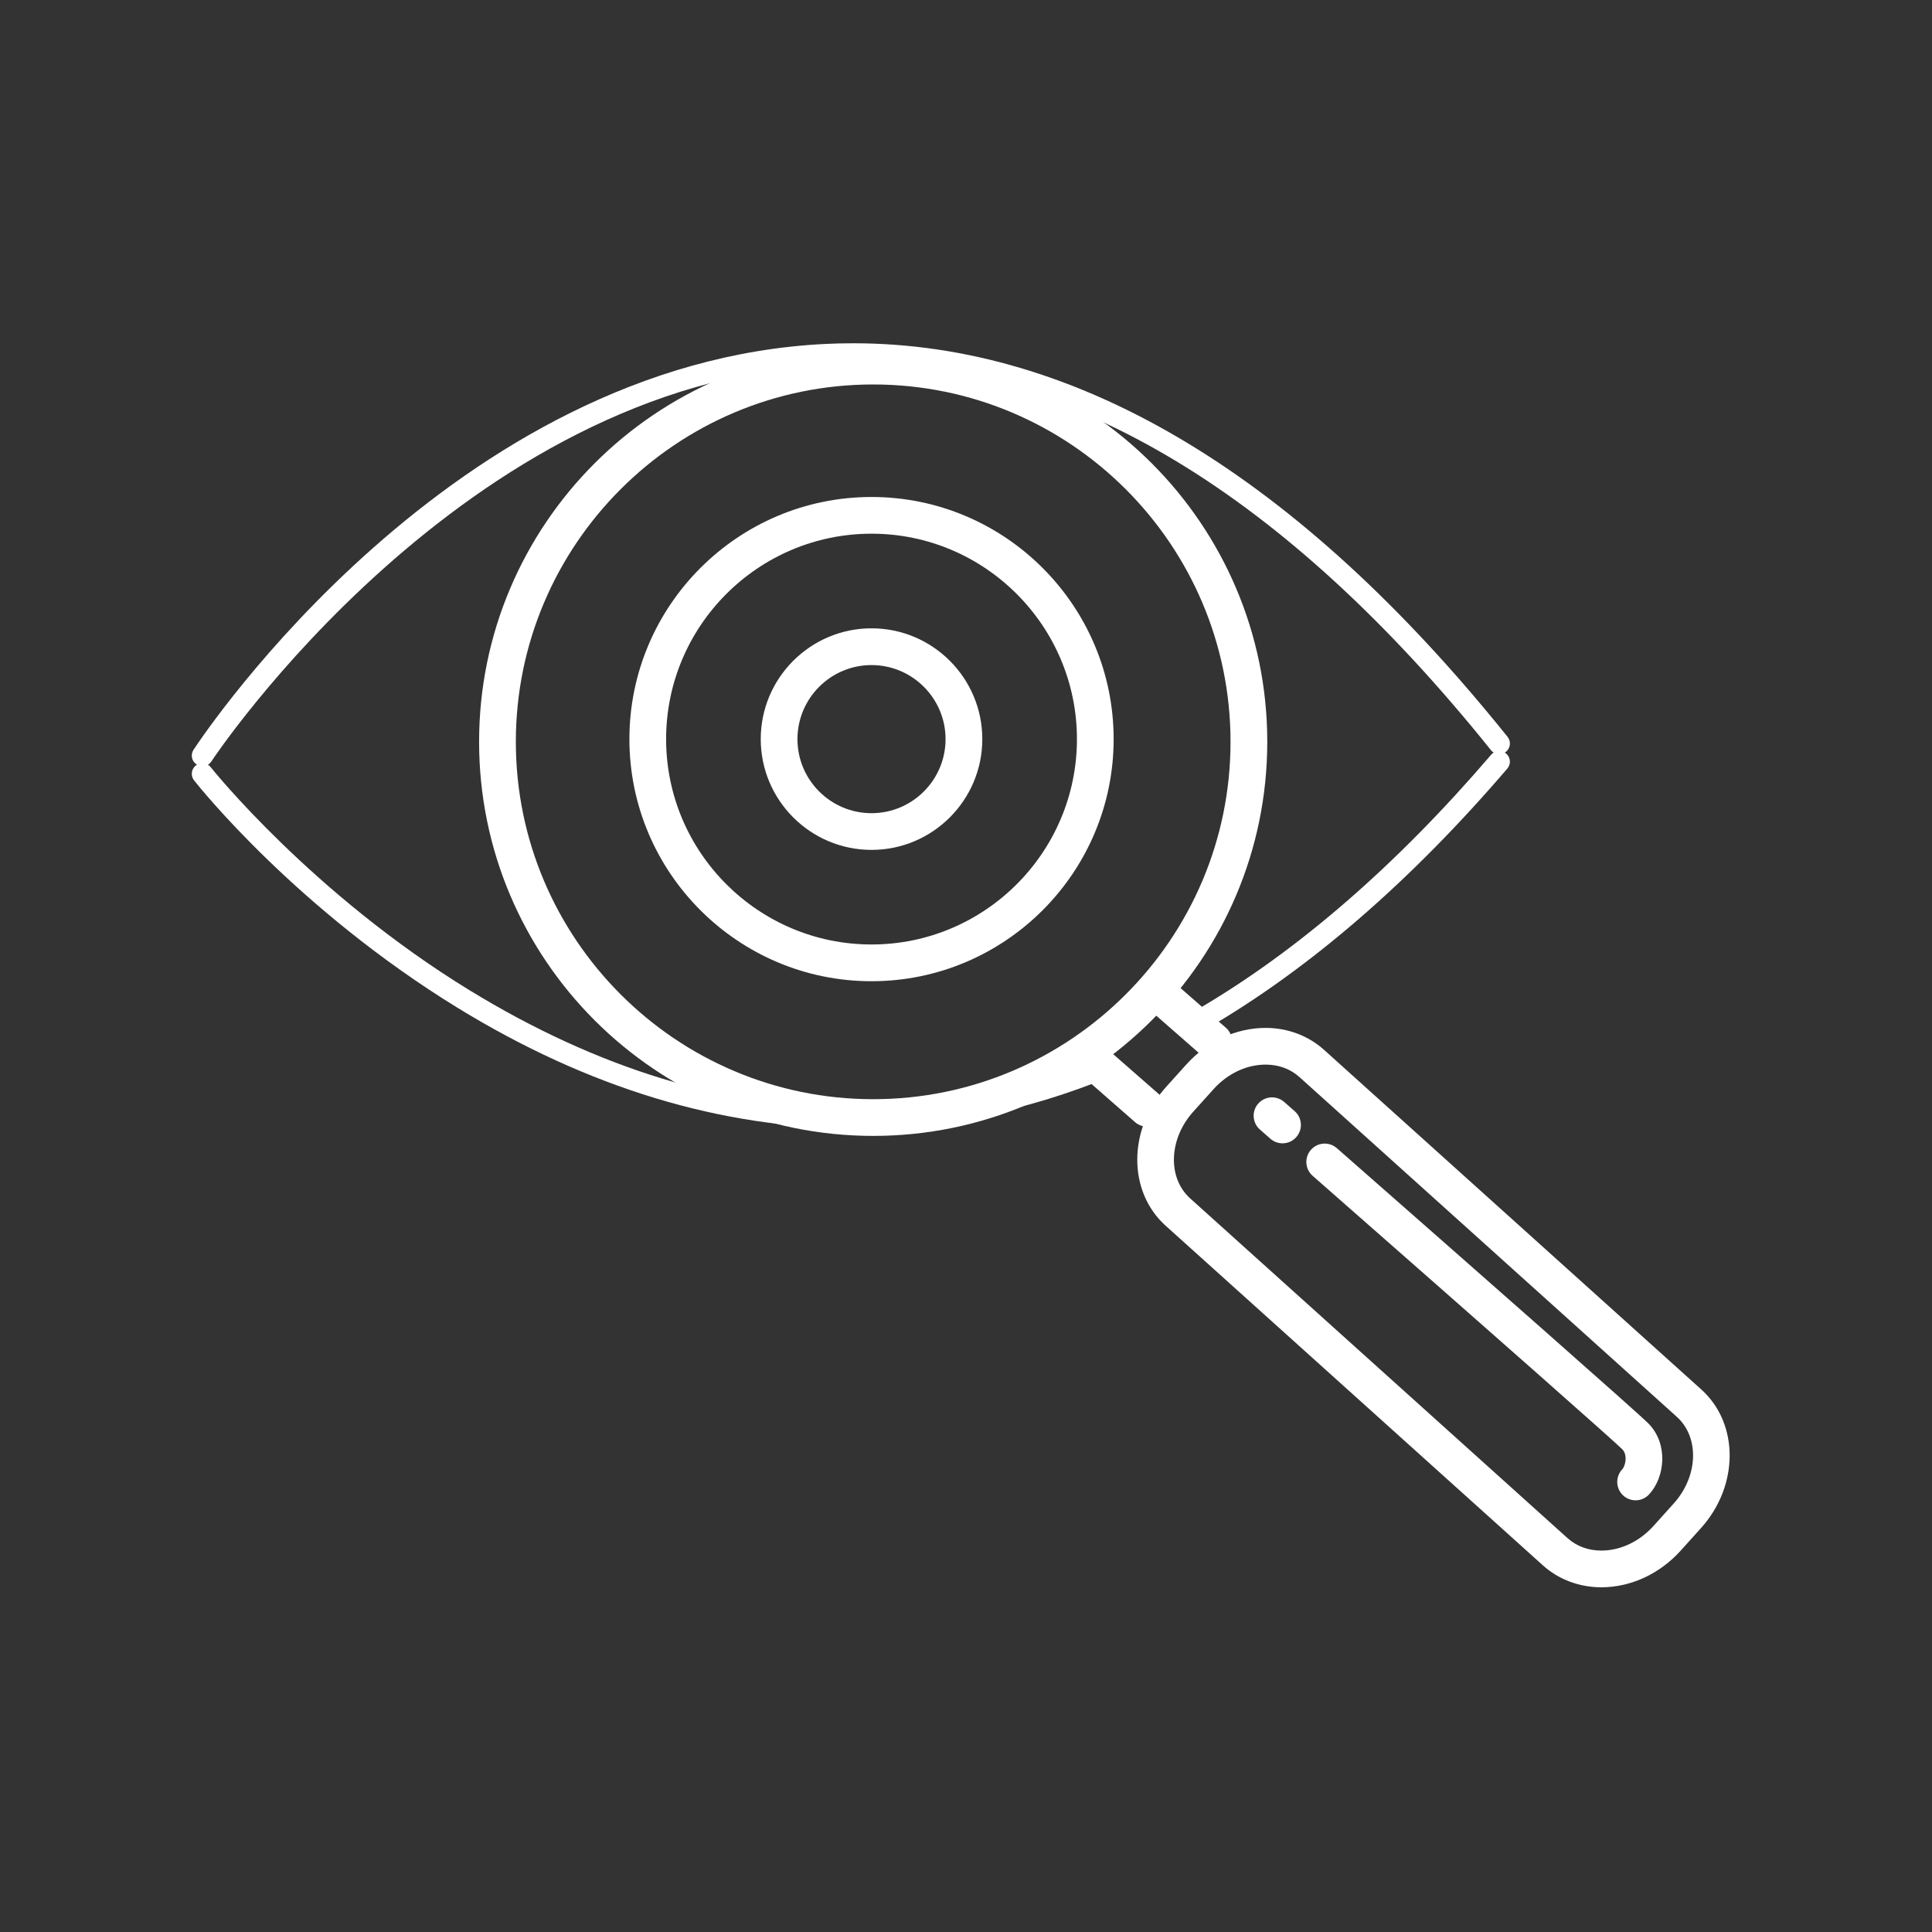 <?xml version="1.0" encoding="UTF-8"?><svg id="Ebene_1" xmlns="http://www.w3.org/2000/svg" viewBox="0 0 500 500"><rect x="0" y="0" width="500" height="500" fill="#333333" stroke="none"/><defs><style>.cls-1{fill:#fff;}</style></defs><path class="cls-1" d="m225.98,293.97c-56.24,0-101.99-45.75-101.99-101.99s45.75-101.99,101.99-101.99,101.99,45.75,101.99,101.99-45.75,101.99-101.99,101.99Zm0-194.47c-51,0-92.48,41.49-92.48,92.48s41.49,92.49,92.48,92.49,92.48-41.49,92.48-92.49-41.49-92.48-92.48-92.48Z"/><path class="cls-1" d="m52.38,198.3c-.54,0-1.05-.16-1.5-.45-1.27-.83-1.63-2.54-.79-3.81,2.69-4.1,66.92-100.38,163.55-105.03,2.39-.12,4.81-.17,7.2-.17,58.08,0,115.05,34.27,169.32,101.86.95,1.18.76,2.92-.42,3.87-.5.4-1.09.61-1.72.61-.84,0-1.62-.38-2.15-1.03-53.17-66.22-108.74-99.8-165.15-99.8-2.26,0-4.56.06-6.82.16-93.98,4.52-158.57,101.58-159.21,102.56-.51.78-1.37,1.24-2.31,1.24Z"/><path class="cls-1" d="m311.38,266.33c-.98,0-1.89-.52-2.38-1.36-.37-.64-.47-1.38-.29-2.09.19-.71.64-1.31,1.27-1.68,25.92-15.16,51.46-37.32,75.93-65.88.52-.61,1.29-.96,2.09-.96.65,0,1.29.24,1.79.66.56.48.9,1.15.96,1.88s-.18,1.44-.65,2c-24.87,29.02-50.89,51.58-77.33,67.04-.42.25-.9.38-1.38.38Z"/><path class="cls-1" d="m221.22,292.02c-34.47,0-69.04-10.49-102.75-31.17-41.9-25.71-67.19-57.55-68.25-58.89-.94-1.19-.73-2.92.46-3.86.49-.39,1.08-.59,1.7-.59.85,0,1.64.38,2.16,1.05.26.33,26.18,32.75,67.05,57.76,33,20.19,66.38,30.43,99.23,30.43,21.45,0,42.99-4.39,64.02-13.04.34-.14.69-.21,1.04-.21,1.12,0,2.12.67,2.55,1.71.58,1.4-.09,3.02-1.5,3.59-21.33,8.77-43.44,13.22-65.72,13.22Z"/><path class="cls-1" d="m296.86,291.57c-1.11,0-2.23-.39-3.13-1.18l-13.26-11.61c-1.97-1.73-2.17-4.73-.44-6.71,1.73-1.97,4.73-2.17,6.71-.44l13.26,11.61c1.97,1.73,2.17,4.73.44,6.71-.94,1.07-2.26,1.62-3.58,1.62Z"/><path class="cls-1" d="m314.11,274.31c-1.11,0-2.23-.39-3.13-1.18l-13.26-11.61c-1.97-1.73-2.17-4.73-.44-6.7,1.73-1.98,4.73-2.17,6.71-.45l13.26,11.61c1.97,1.73,2.17,4.73.44,6.7-.94,1.07-2.26,1.62-3.58,1.62Z"/><path class="cls-1" d="m414.43,410.79c-5.69,0-11.05-2.01-15.11-5.66l-97.67-87.93c-9.8-8.83-9.76-24.91.09-35.85l5.25-5.83c5.44-6.04,12.92-9.5,20.54-9.5,5.69,0,11.05,2.01,15.11,5.66l97.67,87.93c9.8,8.82,9.76,24.91-.09,35.85l-5.25,5.83c-5.44,6.04-12.92,9.5-20.54,9.5Zm-86.9-135.27c-4.92,0-9.84,2.32-13.47,6.36l-5.25,5.83c-6.35,7.05-6.7,17.11-.8,22.43l97.67,87.93c2.34,2.1,5.36,3.22,8.75,3.22,4.93,0,9.84-2.32,13.48-6.36l5.25-5.83c6.35-7.05,6.7-17.11.8-22.43l-97.67-87.93c-2.34-2.1-5.36-3.22-8.75-3.22Z"/><path class="cls-1" d="m225.55,253.94c-34.55,0-62.66-28.11-62.66-62.66s28.11-62.66,62.66-62.66,62.66,28.11,62.66,62.66-28.11,62.66-62.66,62.66Zm0-115.82c-29.31,0-53.16,23.85-53.16,53.16s23.85,53.15,53.16,53.15,53.16-23.85,53.16-53.15-23.85-53.16-53.16-53.16Z"/><path class="cls-1" d="m225.55,219.95c-15.81,0-28.67-12.86-28.67-28.67s12.86-28.67,28.67-28.67,28.67,12.86,28.67,28.67-12.86,28.67-28.67,28.67Zm0-47.83c-10.57,0-19.17,8.6-19.17,19.17s8.6,19.16,19.17,19.16,19.16-8.6,19.16-19.16-8.6-19.17-19.16-19.17Z"/><path class="cls-1" d="m423.29,388.28c-1.16,0-2.33-.42-3.24-1.28-1.92-1.79-2.02-4.8-.23-6.72.85-.91,1.45-3.72.05-5.18-1.91-1.95-31.88-28.42-80.17-70.81-1.97-1.73-2.17-4.73-.44-6.71,1.73-1.97,4.73-2.17,6.71-.44,35.51,31.17,78.34,68.85,80.75,71.37,5.11,5.32,4.13,13.89.04,18.26-.94,1-2.2,1.51-3.47,1.51Z"/><path class="cls-1" d="m331.91,295.89c-1.11,0-2.23-.39-3.13-1.18l-2.72-2.39c-1.97-1.73-2.17-4.74-.43-6.71,1.73-1.97,4.73-2.16,6.71-.43l2.71,2.38c1.97,1.73,2.17,4.73.44,6.71-.94,1.07-2.25,1.62-3.58,1.62Z"/></svg>
